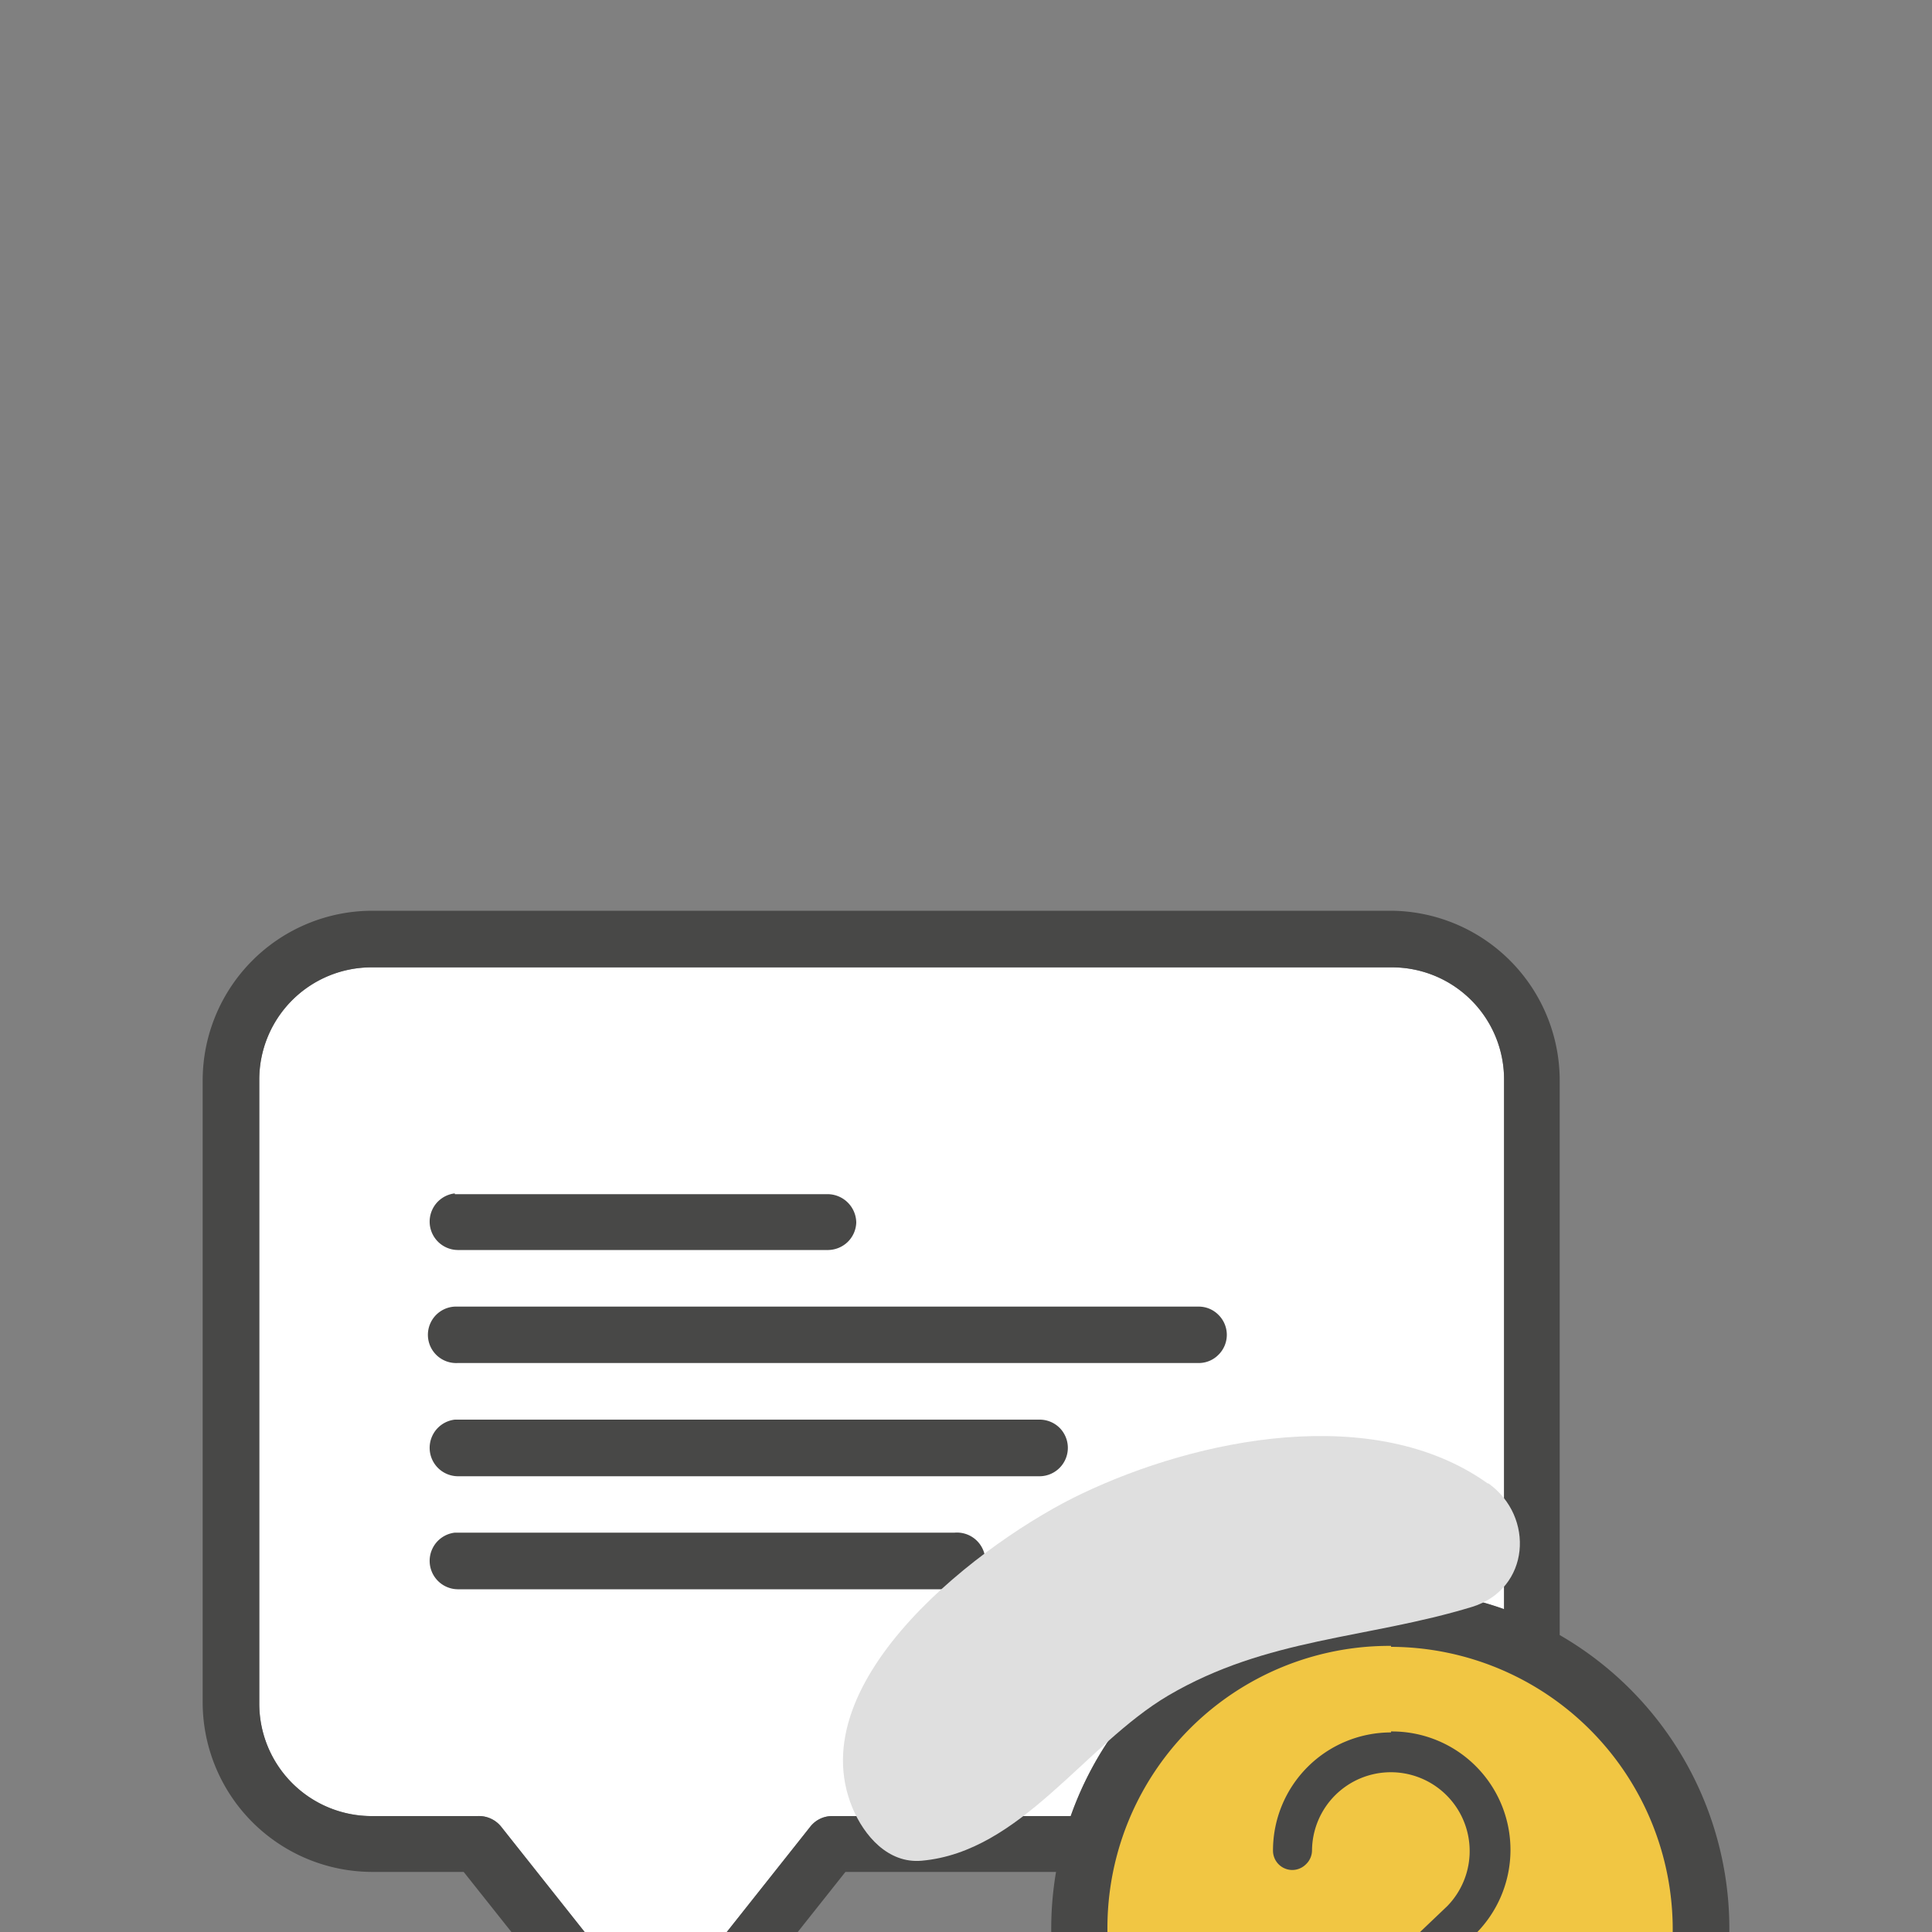 <svg xmlns="http://www.w3.org/2000/svg" xmlns:xlink="http://www.w3.org/1999/xlink" viewBox="0 0 100 100"><rect x="0" y="0" width="100" height="100" fill="#808080" stroke="none"/><defs><style>.cls-1{fill:none;}.cls-2{isolation:isolate;}.cls-3{clip-path:url(#clip-path);}.cls-4{fill:#fff;}.cls-5{fill:#f1c643;}.cls-6{fill:#484847;}.cls-7{mix-blend-mode:multiply;}.cls-8{fill:#dfdfdf;}</style><clipPath id="clip-path"><rect class="cls-1" width="100" height="100"/></clipPath></defs><title>HP-Asesoramiento</title><g class="cls-2"><g id="Layer_1" data-name="Layer 1"><g class="cls-3"><path class="cls-4" d="M19.27,50.07H72a5.8,5.8,0,0,1,5.85,5.85V83.29a17.17,17.17,0,0,0-5.85-1A17.56,17.56,0,0,0,55.42,94H43.08a1.43,1.43,0,0,0-1.14.55l-8,10.09-8-10.09A1.47,1.47,0,0,0,24.73,94H19.27a5.82,5.82,0,0,1-5.85-5.86V55.92a5.81,5.81,0,0,1,5.85-5.85Z"/><circle class="cls-5" cx="72.54" cy="100.15" r="15.51"/><path class="cls-6" d="M72,107a1.53,1.53,0,0,0-1.08,2.61A1.44,1.44,0,0,0,72,110a1.47,1.47,0,0,0,1.08-.45,1.46,1.46,0,0,0,.45-1.08,1.48,1.48,0,0,0-.45-1.09A1.5,1.5,0,0,0,72,107Zm0-17.33a6.11,6.11,0,0,0-6.11,6.12,1,1,0,0,0,1,1,1,1,0,0,0,.71-.3,1,1,0,0,0,.31-.72,4.08,4.08,0,1,1,7,2.89l-2.1,2a5.9,5.9,0,0,0-1.8,4.33,1,1,0,0,0,1,1,.94.94,0,0,0,.71-.29,1,1,0,0,0,.31-.72,4,4,0,0,1,1.19-2.9l2.11-1.94A6.13,6.13,0,0,0,72,89.62Zm0-4.43A14.63,14.63,0,1,1,57.32,99.82,14.6,14.6,0,0,1,72,85.19ZM55.73,79.33a1.47,1.47,0,0,0,.15,2.93h4.8a1.47,1.47,0,1,0,0-2.93h-5Zm-32.19,0a1.47,1.47,0,0,0,.14,2.93H49.41a1.47,1.47,0,1,0,0-2.93H23.54Zm0-5.85a1.47,1.47,0,0,0,.14,2.93H53.84a1.47,1.47,0,0,0,1-2.51,1.47,1.47,0,0,0-1-.42H23.54Zm0-5.85a1.46,1.46,0,1,0,.14,2.92H62.06a1.43,1.43,0,0,0,1-.42,1.45,1.45,0,0,0,0-2.08,1.43,1.43,0,0,0-1-.42H23.54Zm0-5.86a1.47,1.47,0,0,0,.14,2.93h19.2a1.49,1.49,0,0,0,1-.42,1.47,1.47,0,0,0,.44-1,1.49,1.49,0,0,0-1.48-1.47H23.54Zm-4.27-11.7H72a5.8,5.8,0,0,1,5.85,5.85V83.29a17.17,17.17,0,0,0-5.85-1A17.56,17.56,0,0,0,55.42,94H43.08a1.43,1.43,0,0,0-1.14.55l-8,10.09-8-10.09A1.47,1.47,0,0,0,24.73,94H19.27a5.82,5.82,0,0,1-5.85-5.86V55.92a5.81,5.81,0,0,1,5.85-5.85Zm0-2.93a8.79,8.79,0,0,0-8.78,8.78V88.11a8.79,8.79,0,0,0,8.78,8.78H24l8.74,11h0a1.47,1.47,0,0,0,2.29,0l8.73-11H54.66A17.55,17.55,0,1,0,80.73,84.63V55.92A8.79,8.79,0,0,0,72,47.14Z"/><g class="cls-7"><path class="cls-8" d="M77,76.78c-5.88-4.19-15-2.33-21,.53-5.06,2.4-14.66,9.63-11.87,16.28.59,1.41,1.83,2.88,3.58,2.72,5.14-.46,8.44-6,12.76-8.55,5.11-3,10.28-2.93,15.73-4.59,3-.93,3.25-4.67.84-6.39Z"/></g></g></g></g></svg>